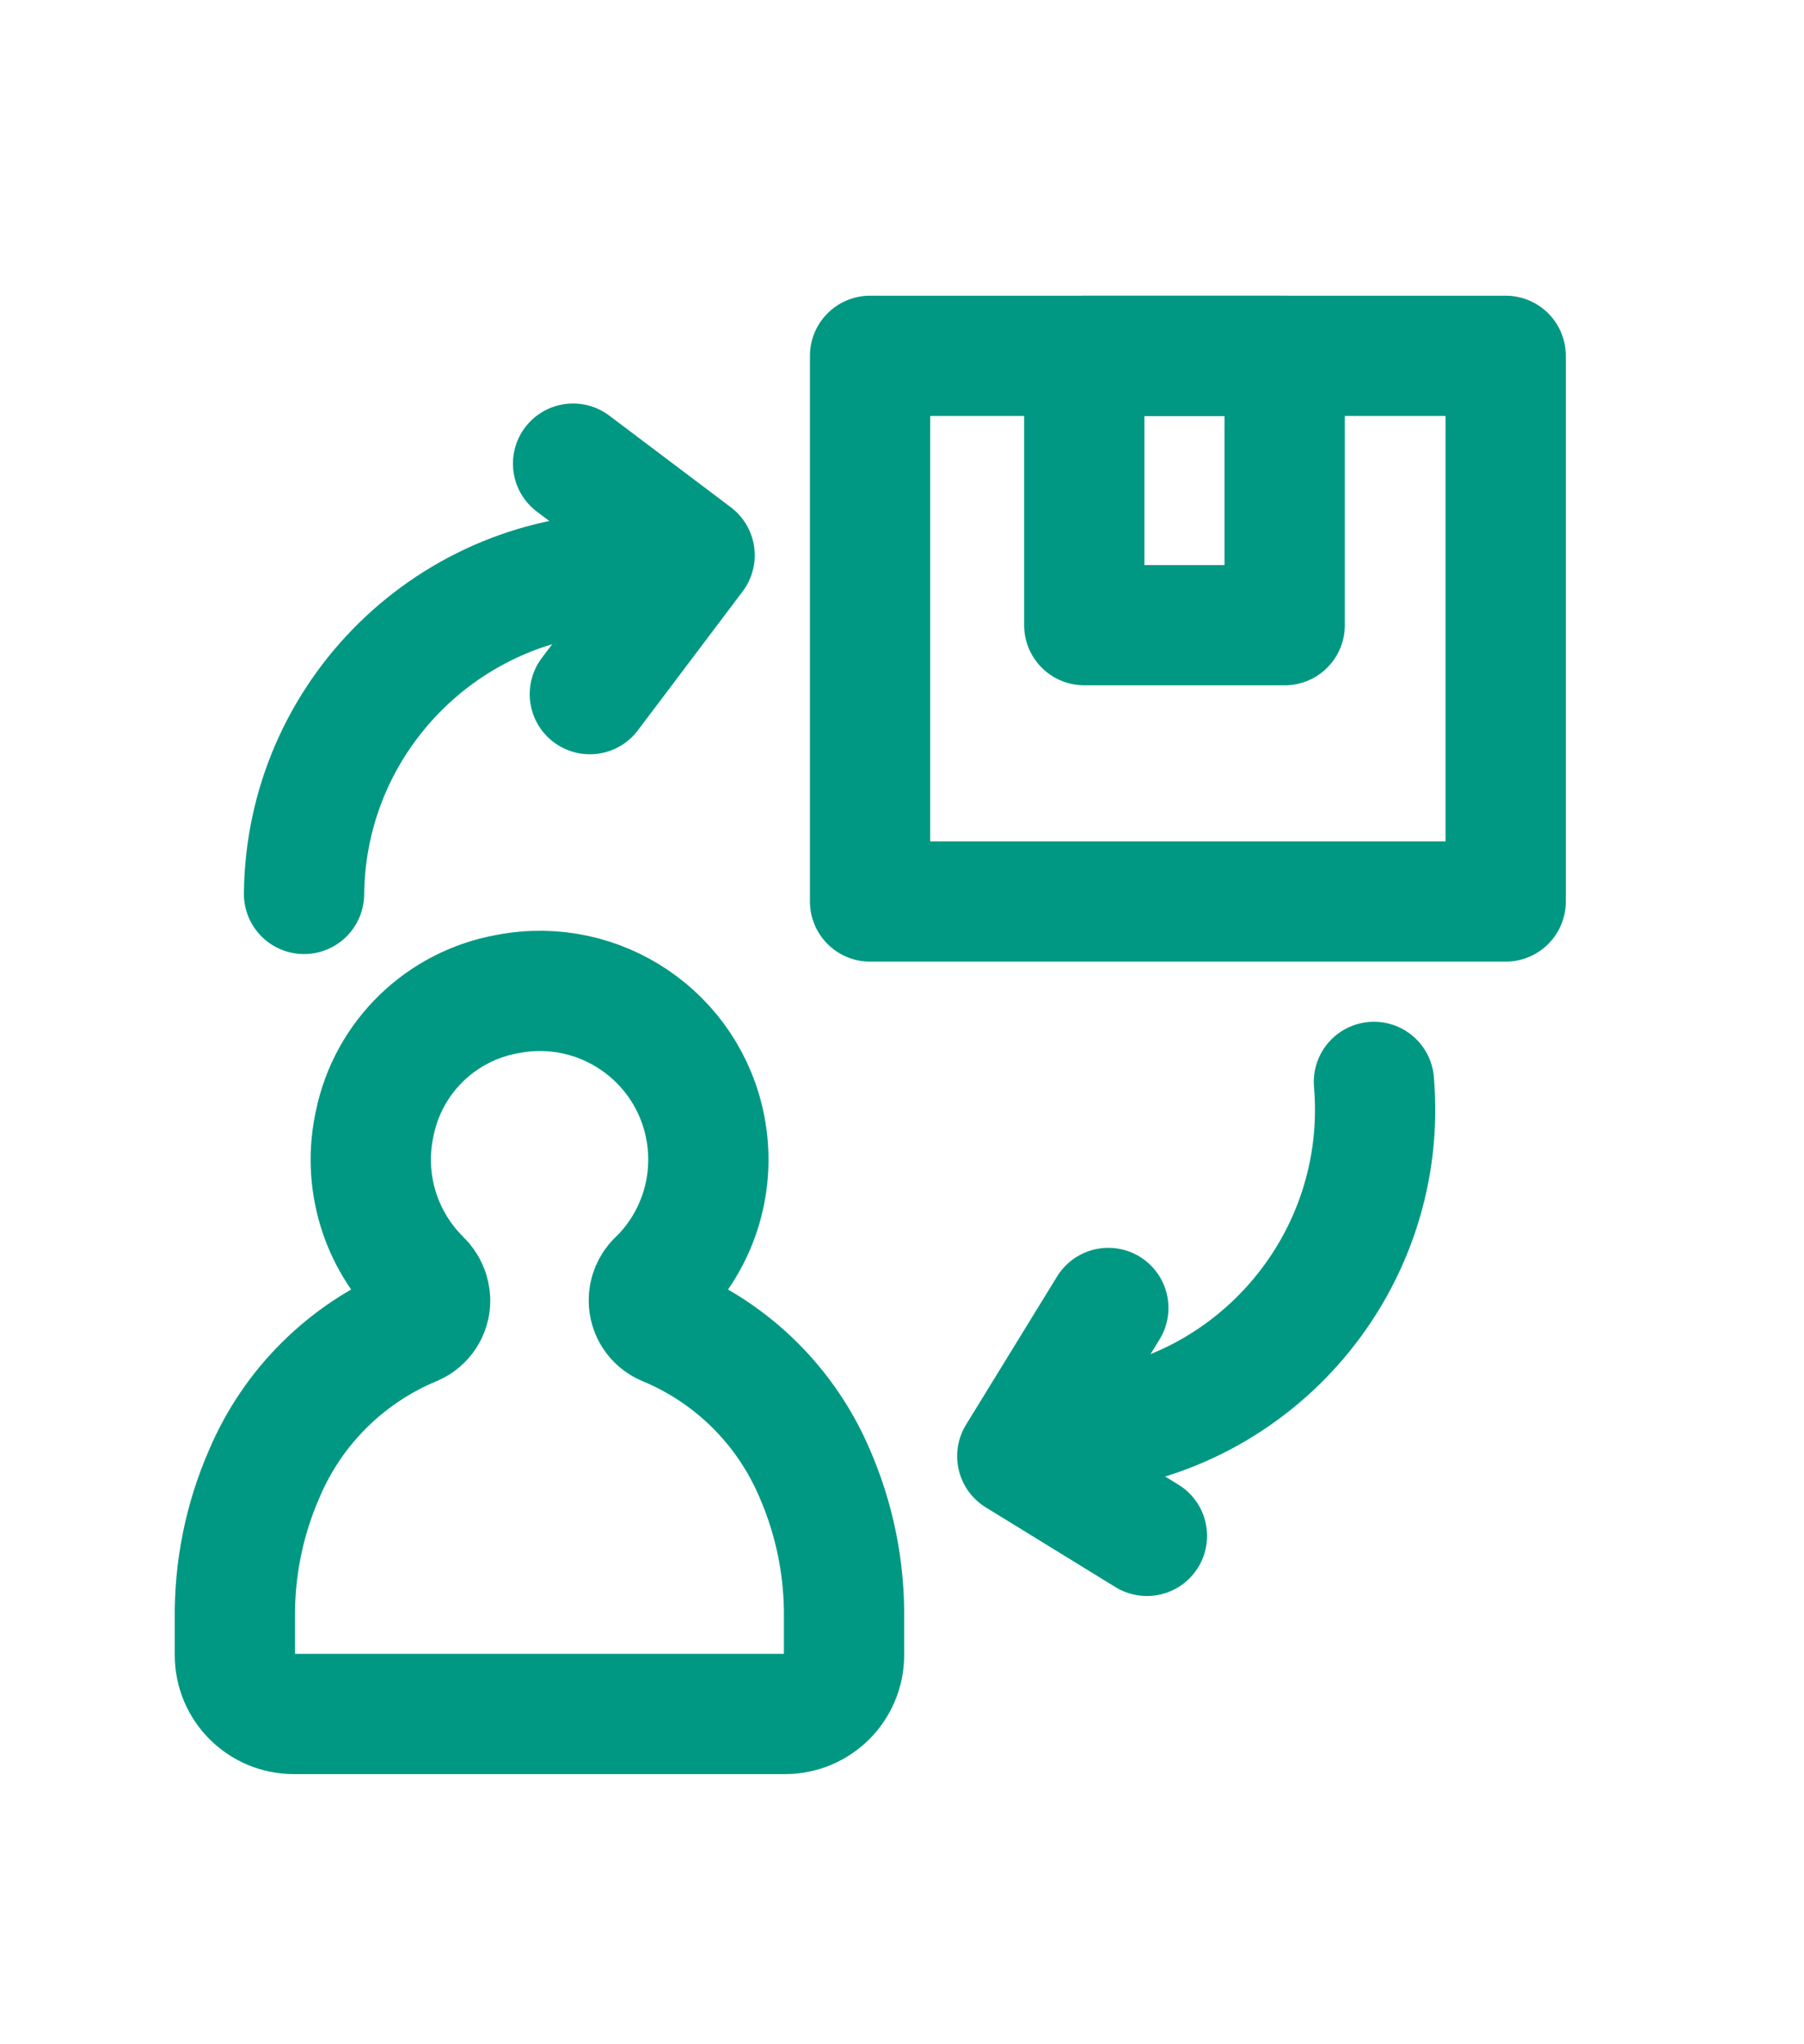 <svg width="30" height="34" viewBox="0 0 30 34" fill="none" xmlns="http://www.w3.org/2000/svg">
<path d="M3.906 26.929C3.896 26.096 4.062 25.271 4.396 24.509C4.869 23.394 5.761 22.511 6.879 22.047C7.046 21.975 7.154 21.81 7.153 21.628V21.626C7.15 21.498 7.097 21.376 7.005 21.287C6.316 20.61 6.023 19.626 6.232 18.682C6.458 17.579 7.336 16.727 8.445 16.532C9.966 16.238 11.437 17.233 11.729 18.755C11.901 19.645 11.632 20.563 11.008 21.219C10.987 21.24 10.961 21.266 10.933 21.293C10.84 21.382 10.789 21.503 10.79 21.63C10.79 21.811 10.897 21.974 11.062 22.045C12.18 22.507 13.071 23.389 13.546 24.502C13.879 25.265 14.046 26.089 14.036 26.921V27.528C14.036 28.068 13.597 28.507 13.056 28.507H4.885C4.344 28.507 3.906 28.068 3.906 27.528V26.929Z" stroke="#009882" stroke-width="2" stroke-linecap="round" stroke-linejoin="round"/>
<path d="M25.039 5.918H14.469V14.994H25.039V5.918Z" stroke="#009882" stroke-width="2" stroke-linecap="round" stroke-linejoin="round"/>
<path d="M21.364 5.918H18.031V10.398H21.364V5.918Z" stroke="#009882" stroke-width="2" stroke-linecap="round" stroke-linejoin="round"/>
<path d="M10.505 9.53C7.526 9.499 5.085 11.889 5.056 14.868" stroke="#009882" stroke-width="2" stroke-linecap="round" stroke-linejoin="round"/>
<path d="M9.809 11.545L11.551 9.235L9.53 7.711" stroke="#009882" stroke-width="2" stroke-linecap="round" stroke-linejoin="round"/>
<path d="M17.931 23.827C20.899 23.574 23.101 20.963 22.848 17.994" stroke="#009882" stroke-width="2" stroke-linecap="round" stroke-linejoin="round"/>
<path d="M18.431 21.754L16.917 24.219L19.073 25.545" stroke="#009882" stroke-width="2" stroke-linecap="round" stroke-linejoin="round"/>
</svg>
